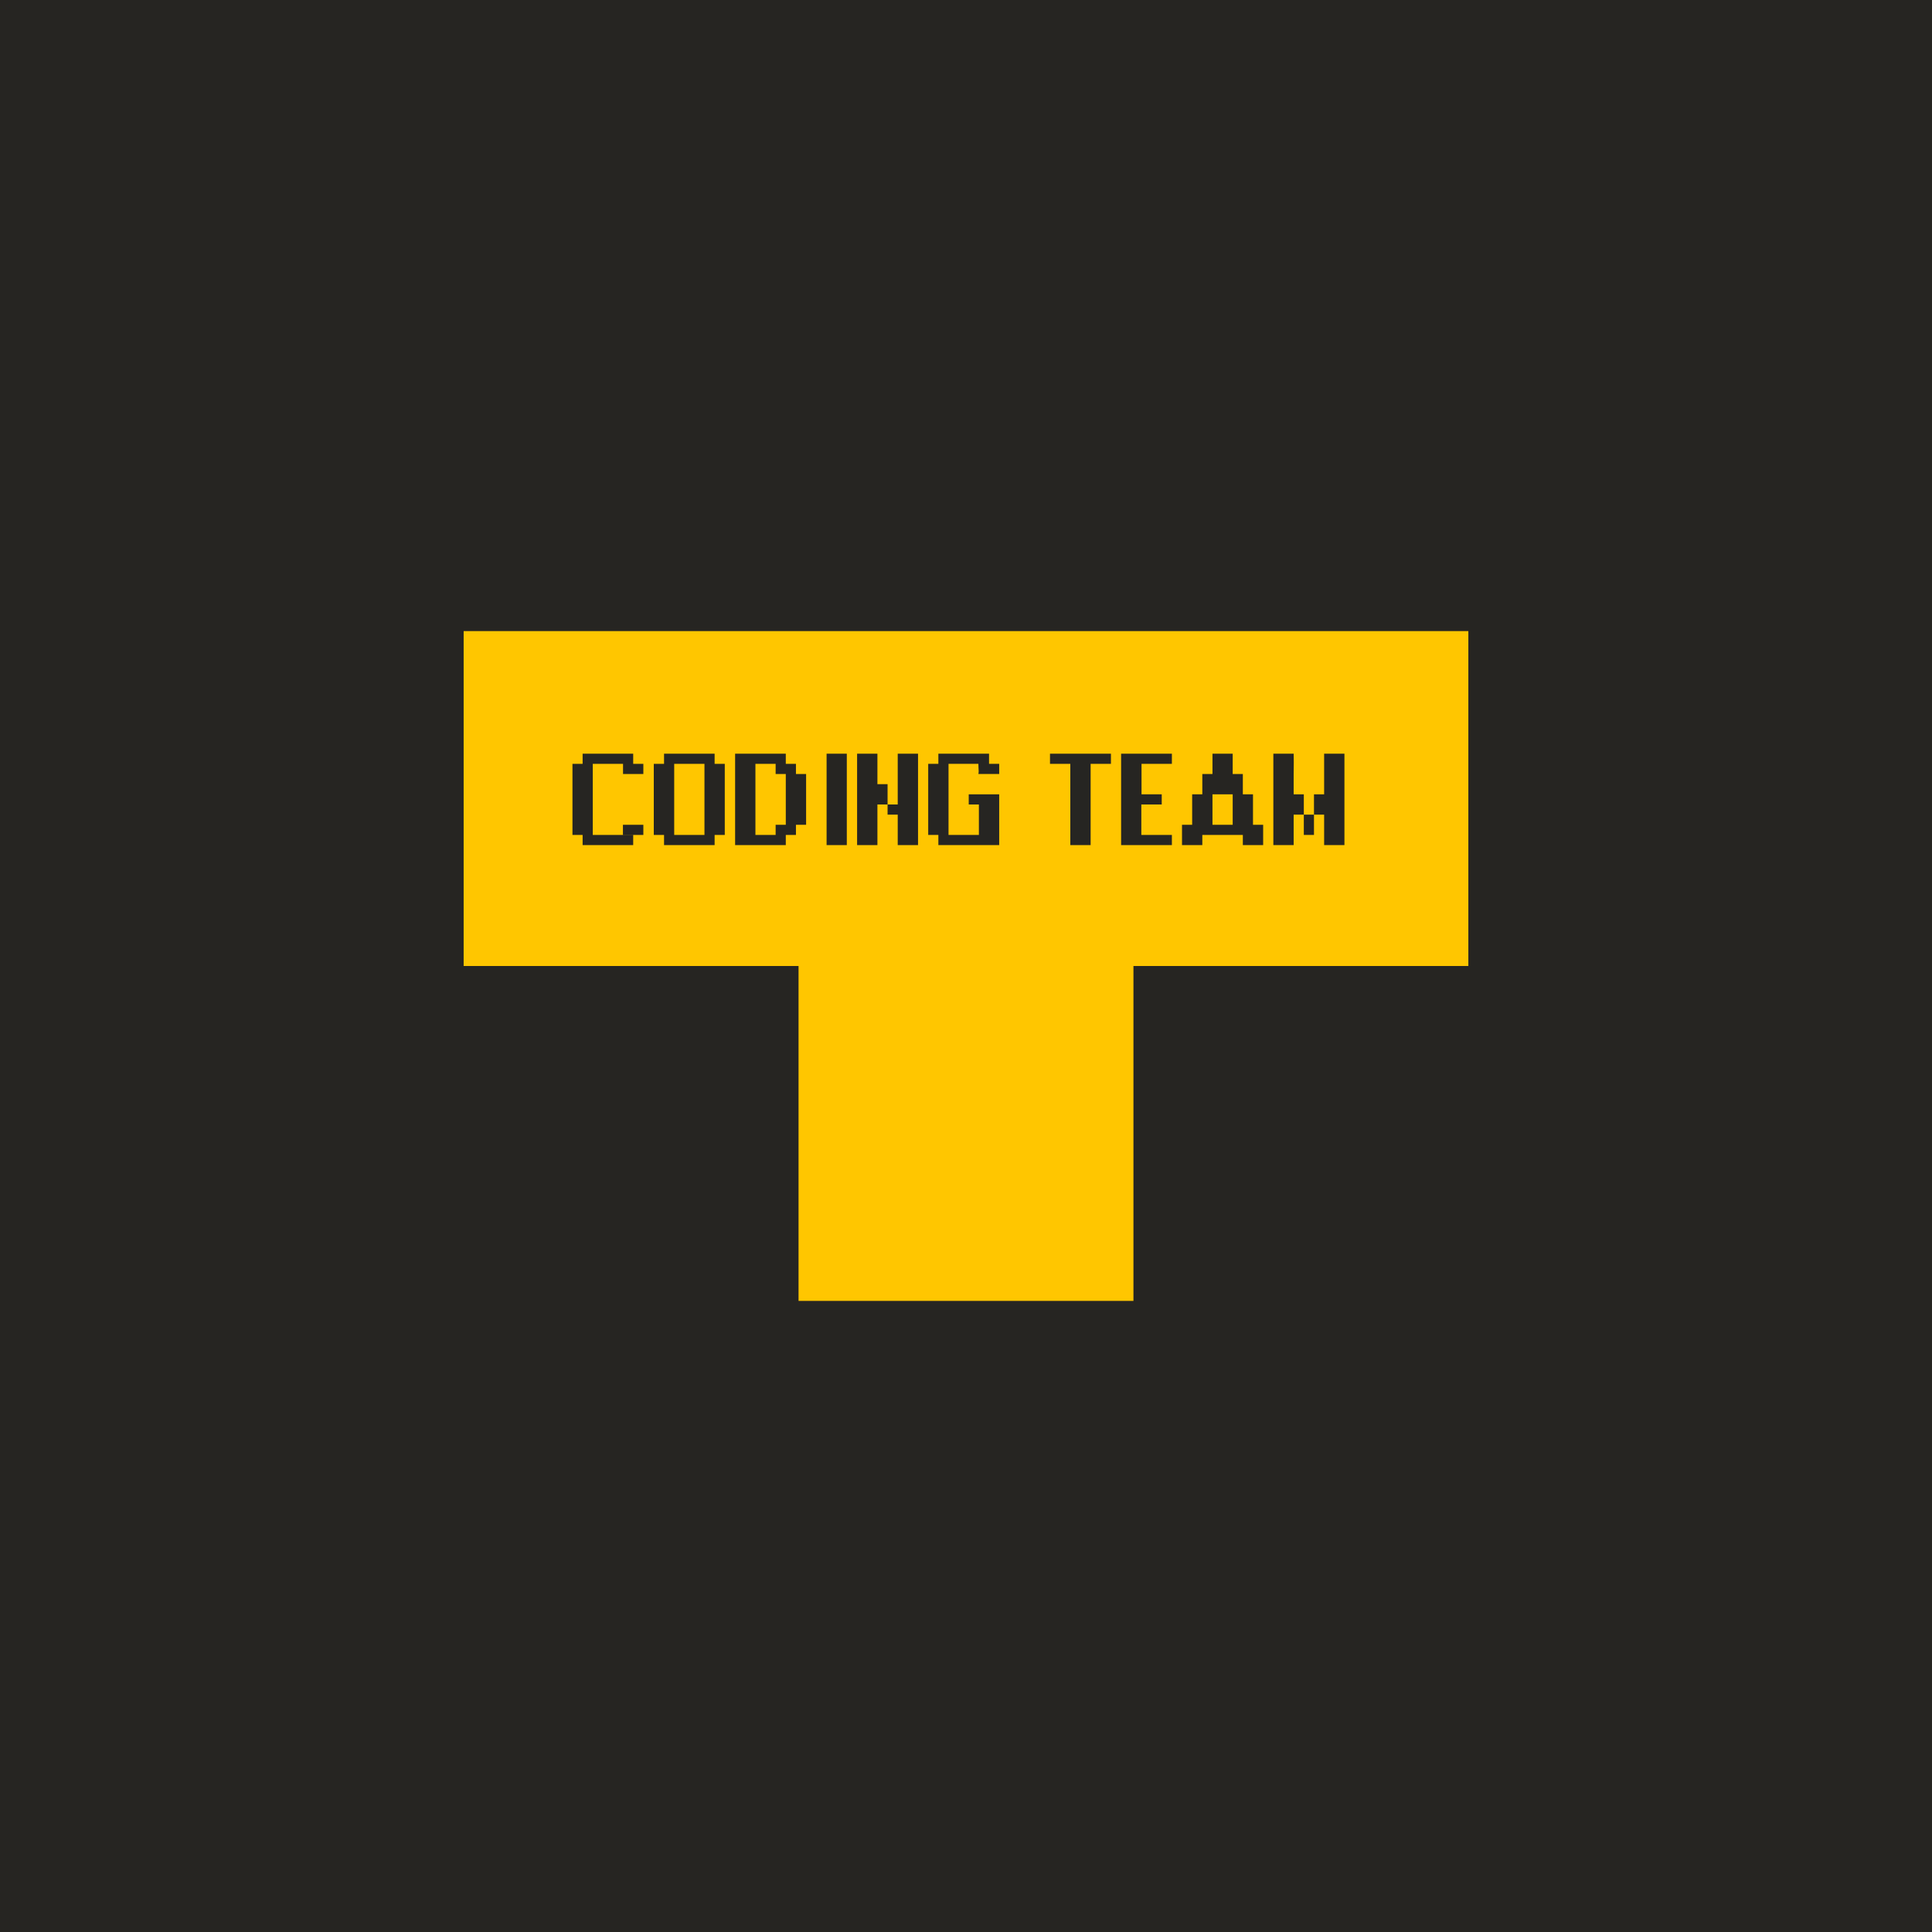 <svg width="1368" height="1368" viewBox="0 0 1368 1368" fill="none" xmlns="http://www.w3.org/2000/svg">
<rect width="1368" height="1368" fill="#262522"/>
<path fill-rule="evenodd" clip-rule="evenodd" d="M1039.7 446.866H328.299V684H565.432V921.134H802.566V684L1039.7 684V446.866Z" fill="#FFC600"/>
<path d="M937.582 533.672H951.964V598.392H937.582V562.437V548.054V533.672ZM930.391 576.819V591.201H923.2V576.819H930.391ZM930.391 576.819V562.437H937.582V576.819H930.391ZM923.2 576.819H916.009V598.392H901.627V533.672H916.009C916.105 537.124 916.105 541.918 916.009 548.054V562.437H923.2V576.819Z" fill="#262522"/>
<path d="M872.833 562.437H858.522V584.01H872.833V562.437ZM851.331 598.392H836.949V584.01H844.14V562.437H851.331V548.054H858.522V533.672H872.833V548.054H873.264H880.024V562.437H887.215V584.01H894.406V598.392H880.024V591.201H851.331V598.392Z" fill="#262522"/>
<path d="M829.786 540.863H808.285V562.437H822.595V569.628H808.141V591.201H829.786V598.392H801.022H793.831V533.672H801.022H829.786V540.863Z" fill="#262522"/>
<path d="M743.479 533.672H786.626V540.863H772.244V598.392H757.862V540.863H743.479V533.672Z" fill="#262522"/>
<path d="M692.767 548.054C692.911 547.431 692.983 546.76 692.983 546.041C692.983 545.274 692.935 544.315 692.839 543.165C692.791 542.014 692.767 541.247 692.767 540.863H671.625V591.201H685.936H693.127V584.01V569.628H685.936V562.437H700.318H707.509V598.392H693.127H692.407H664.434V591.201H657.243V540.863H664.434V533.672H700.318V540.863H707.509V548.054H692.767Z" fill="#262522"/>
<path d="M628.465 576.819V569.628H635.656V576.819H628.465ZM621.274 569.628V555.246H628.465V569.628H621.274ZM621.274 540.863V555.246V598.392H606.892V533.672H621.274V540.863ZM635.656 533.672H650.038V598.392H635.656V591.201V576.819V533.672Z" fill="#262522"/>
<path d="M585.29 598.392V533.672H599.6V598.392H585.29Z" fill="#262522"/>
<path d="M534.897 540.863V591.201H549.207V584.01H556.398V548.054H549.207V540.863H534.897ZM563.589 584.01V591.201H556.398V598.392H527.706H520.515V533.672H527.706H556.398V540.863H563.589V548.054H570.78V584.01H563.589Z" fill="#262522"/>
<path d="M462.93 591.201V540.863H470.193V533.672H506.004V540.863H513.195V591.201H506.004V598.392H470.193V591.201H462.93ZM498.813 540.863H477.384V591.201H498.813V540.863Z" fill="#262522"/>
<path d="M405.345 591.201V540.863H412.536V533.672H448.347V540.863H455.538V548.054H441.156V540.863H419.727V548.054V584.01V591.201H448.347V598.392H412.536V591.201H405.345ZM448.347 591.201V591.129H441.084V584.01H448.347H451.871H455.538V591.201H448.347Z" fill="#262522"/>
</svg>

